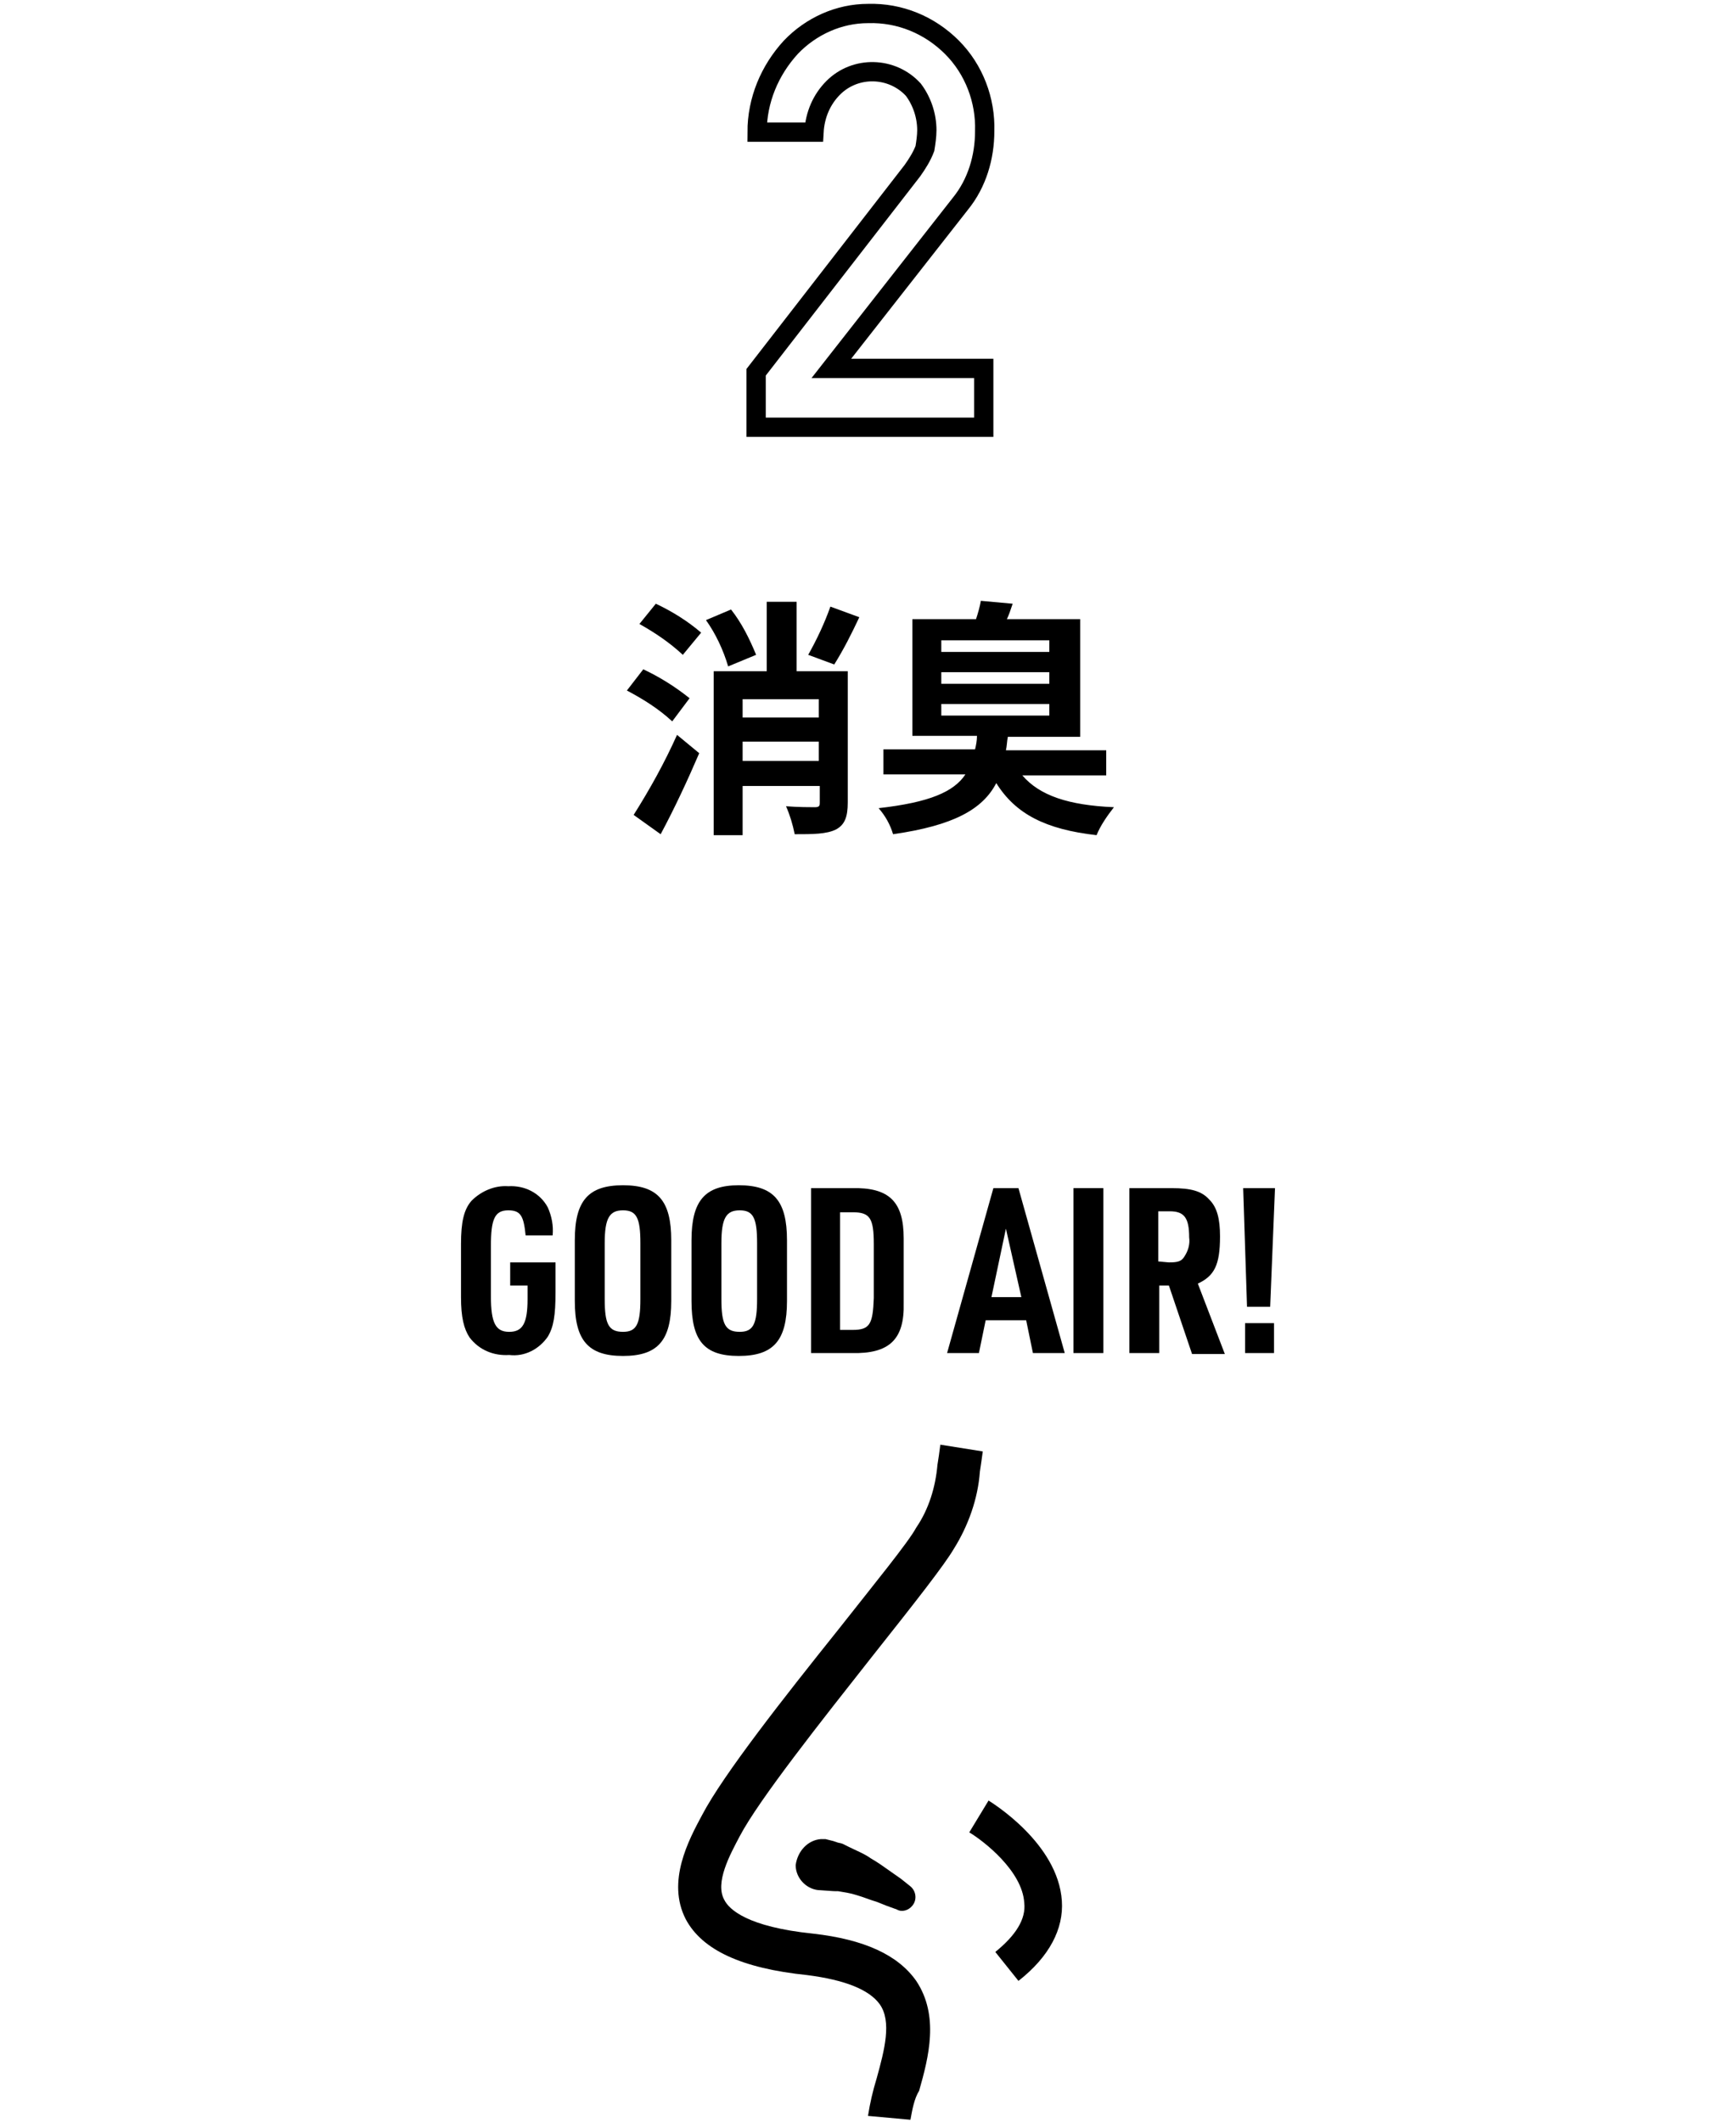 <?xml version="1.0" encoding="utf-8"?>
<!-- Generator: Adobe Illustrator 25.1.0, SVG Export Plug-In . SVG Version: 6.00 Build 0)  -->
<svg version="1.1" id="effect02" xmlns="http://www.w3.org/2000/svg" xmlns:xlink="http://www.w3.org/1999/xlink" x="0px"
	 y="0px" viewBox="0 0 180 220" style="enable-background:new 0 0 180 220;" xml:space="preserve" width="180" height="220">
	<style type="text/css">
		.st0{fill:none;stroke:#000000;stroke-width:2;stroke-miterlimit:10;}
	</style>
	<g id="content">
		<path class="st0" d="M78.4,38.6l16.2-20.9c0.5-0.7,1-1.5,1.3-2.3c0.1-0.6,0.2-1.3,0.2-1.9c0-1.5-0.5-3-1.4-4.2
			c-2.2-2.4-6-2.5-8.3-0.2c0,0,0,0,0,0c-1.2,1.2-1.9,2.8-2,4.6h-5.9c0-3.3,1.3-6.4,3.5-8.8c2.1-2.2,5-3.5,8-3.5
			c3.3-0.1,6.4,1.2,8.7,3.5c2.3,2.3,3.5,5.5,3.4,8.7c0,2.7-0.8,5.4-2.5,7.5L86.2,38.2H102v6.1H78.4V38.6z"/>
		<path d="M94.4,219.8l-4.4-0.4c0.2-1.3,0.5-2.6,0.9-3.9c0.8-2.9,1.6-5.9,0.3-7.7c-1.1-1.5-3.6-2.5-7.5-3
			c-6.8-0.7-10.9-2.6-12.6-5.8c-2-3.9,0.3-8.2,1.7-10.8C75,184,81.3,176,86.9,169c3.7-4.7,7.3-9.1,8.1-10.6c1.3-1.9,2-4.2,2.2-6.5
			c0.1-0.6,0.2-1.3,0.3-2.1l4.4,0.7c-0.1,0.8-0.2,1.4-0.3,2.1c-0.2,2.8-1.2,5.6-2.7,8c-1,1.7-3.9,5.4-8.5,11.2
			c-5.2,6.6-11.7,14.8-13.7,18.6c-1,1.9-2.6,4.8-1.6,6.6c0.5,1,2.4,2.8,9.2,3.5c5.3,0.6,8.8,2.2,10.7,4.9c2.4,3.6,1.3,7.9,0.3,11.4
			C94.8,217.6,94.6,218.7,94.4,219.8z"/>
		<path d="M85.1,190.7h0.2h0.1h0.2l0.4,0.1l0.4,0.1l0.3,0.1c0.2,0.1,0.5,0.1,0.7,0.2l0.6,0.3c0.8,0.4,1.6,0.7,2.3,1.2
			c0.7,0.4,1.4,0.9,2.1,1.4l1,0.7l1,0.8c0.6,0.5,0.7,1.4,0.2,2c-0.4,0.5-1.1,0.7-1.6,0.4l0,0l-1.1-0.4l-1-0.4
			c-0.7-0.2-1.4-0.5-2.1-0.7c-0.6-0.2-1.3-0.3-1.9-0.4c-0.6,0-0.3,0-1.8-0.1c-1.4,0-2.6-1.2-2.6-2.6
			C82.7,191.9,83.8,190.8,85.1,190.7z"/>
		<path d="M105.6,205.4l-2.4-3c2.1-1.7,3.2-3.4,3-5.1c-0.2-3.3-4.2-6.4-5.7-7.3l2-3.3c0.3,0.2,7.2,4.4,7.6,10.4
			C110.3,200,108.8,202.9,105.6,205.4z"/>
		<path d="M52.8,130.9h4.8v3.1c0,2.4-0.2,3.6-0.8,4.6c-0.9,1.3-2.4,2.1-4,1.9c-1.6,0.1-3.1-0.5-4.1-1.8c-0.6-0.9-0.9-2.1-0.9-4.2
			V129c0-2.3,0.3-3.6,1.1-4.5c1-1,2.4-1.6,3.8-1.5c1.7-0.1,3.3,0.7,4.1,2.2c0.4,0.9,0.6,1.9,0.5,2.9h-2.8c-0.2-2-0.5-2.6-1.8-2.6
			c-1.4,0-1.8,0.9-1.8,3.7v5.2c0,2.8,0.5,3.7,1.9,3.7c1.4,0,1.9-0.9,1.9-3.4v-1.4h-1.8V130.9z"/>
		<path d="M59.6,128.6c0-4.1,1.4-5.7,5-5.7c3.6,0,5,1.6,5,5.7v6.3c0,4.1-1.4,5.7-5,5.7s-5-1.6-5-5.7V128.6z M66.4,128.9
			c0-2.6-0.4-3.4-1.8-3.4s-1.9,0.8-1.9,3.4v5.8c0,2.6,0.4,3.4,1.9,3.4c1.4,0,1.8-0.8,1.8-3.4V128.9z"/>
		<path d="M71.7,128.6c0-4.1,1.4-5.7,4.9-5.7c3.6,0,5,1.6,5,5.7v6.3c0,4.1-1.4,5.7-5,5.7s-4.9-1.6-4.9-5.7V128.6z M78.5,128.9
			c0-2.6-0.4-3.4-1.8-3.4c-1.4,0-1.9,0.8-1.9,3.4v5.8c0,2.6,0.4,3.4,1.9,3.4c1.4,0,1.8-0.8,1.8-3.4L78.5,128.9z"/>
		<path d="M84.1,123.2h4.2c3.9-0.1,5.4,1.4,5.4,5.2v6.7c0.1,3.8-1.5,5.3-5.4,5.2h-4.2V123.2z M88.4,137.9c1.8,0,2.1-0.6,2.2-3.3
			v-5.6c0-2.7-0.4-3.3-2.2-3.3h-1.3v12.2H88.4z"/>
		<path d="M102.2,136.9l-0.7,3.4h-3.3l4.8-17.1h2.6l4.8,17.1h-3.3l-0.7-3.4H102.2z M104.3,127.4l-1.5,7.1h3.1L104.3,127.4z"/>
		<path d="M111.3,123.2h3.1v17.1h-3.1V123.2z"/>
		<path d="M120.2,140.3h-3.1v-17.1h4.4c2,0,3.1,0.3,3.9,1.2c0.8,0.8,1.1,2,1.1,3.8c0,3-0.6,4.1-2.3,4.9l2.8,7.3h-3.4l-2.4-7.1h-1
			L120.2,140.3z M121.2,130.9c0.9,0,1.3-0.1,1.6-0.6c0.4-0.6,0.6-1.3,0.5-2c0-2-0.5-2.7-2-2.7h-1.2v5.2L121.2,130.9z"/>
		<path d="M128.9,123.2h3.3l-0.5,12.3h-2.4L128.9,123.2z M129.1,137.2h3v3.1h-3V137.2z"/>
		<path d="M69.7,74.8c-1.4-1.3-3-2.3-4.7-3.2l1.7-2.2c1.7,0.8,3.3,1.8,4.8,3L69.7,74.8z M65.7,84.5c1.7-2.7,3.2-5.4,4.5-8.3l2.3,1.9
			c-1.2,2.8-2.6,5.8-4,8.4L65.7,84.5z M68,62.6c1.7,0.8,3.3,1.8,4.7,3l-1.9,2.3c-1.4-1.3-2.9-2.3-4.5-3.2L68,62.6z M75.5,69.1
			c-0.5-1.7-1.3-3.4-2.3-4.8l2.6-1.1c1.1,1.4,1.9,3,2.6,4.7L75.5,69.1z M87.9,83.2c0,1.5-0.3,2.3-1.2,2.8c-1,0.5-2.4,0.5-4.3,0.5
			c-0.2-1-0.5-2-0.9-2.9c1.2,0.1,2.6,0.1,3,0.1c0.5,0,0.5-0.2,0.5-0.5v-1.7H77v5.1h-3v-17h5.5v-7.2h3.1v7.2h5.3L87.9,83.2z M77,72.5
			v1.9h7.9v-1.9H77z M84.9,78.9v-2H77v2H84.9z M89.1,64c-0.8,1.7-1.6,3.3-2.6,4.9l-2.7-1c0.9-1.6,1.7-3.3,2.3-5L89.1,64z"/>
		<path d="M106,80.4c1.8,2.1,4.8,3.1,9.5,3.3c-0.7,0.9-1.4,1.9-1.8,2.9c-5.3-0.6-8.4-2.2-10.4-5.4c-1.4,2.7-4.4,4.4-10.7,5.3
			c-0.3-1-0.8-1.9-1.5-2.7c5.3-0.6,7.8-1.7,9-3.5h-8.5v-2.6h9.5c0.1-0.4,0.2-0.9,0.2-1.4h-6.7V64.2h6.6c0.2-0.6,0.4-1.3,0.5-1.9
			l3.3,0.3c-0.2,0.6-0.4,1.2-0.6,1.6h7.6v12.2h-7.5c-0.1,0.5-0.1,1-0.2,1.4h10.4v2.6H106z M97.6,67.6h11.2v-1.2H97.6L97.6,67.6z
			 M97.6,70.9h11.2v-1.2H97.6L97.6,70.9z M97.6,74.2h11.2V73H97.6L97.6,74.2z"/>
	</g>
</svg>
